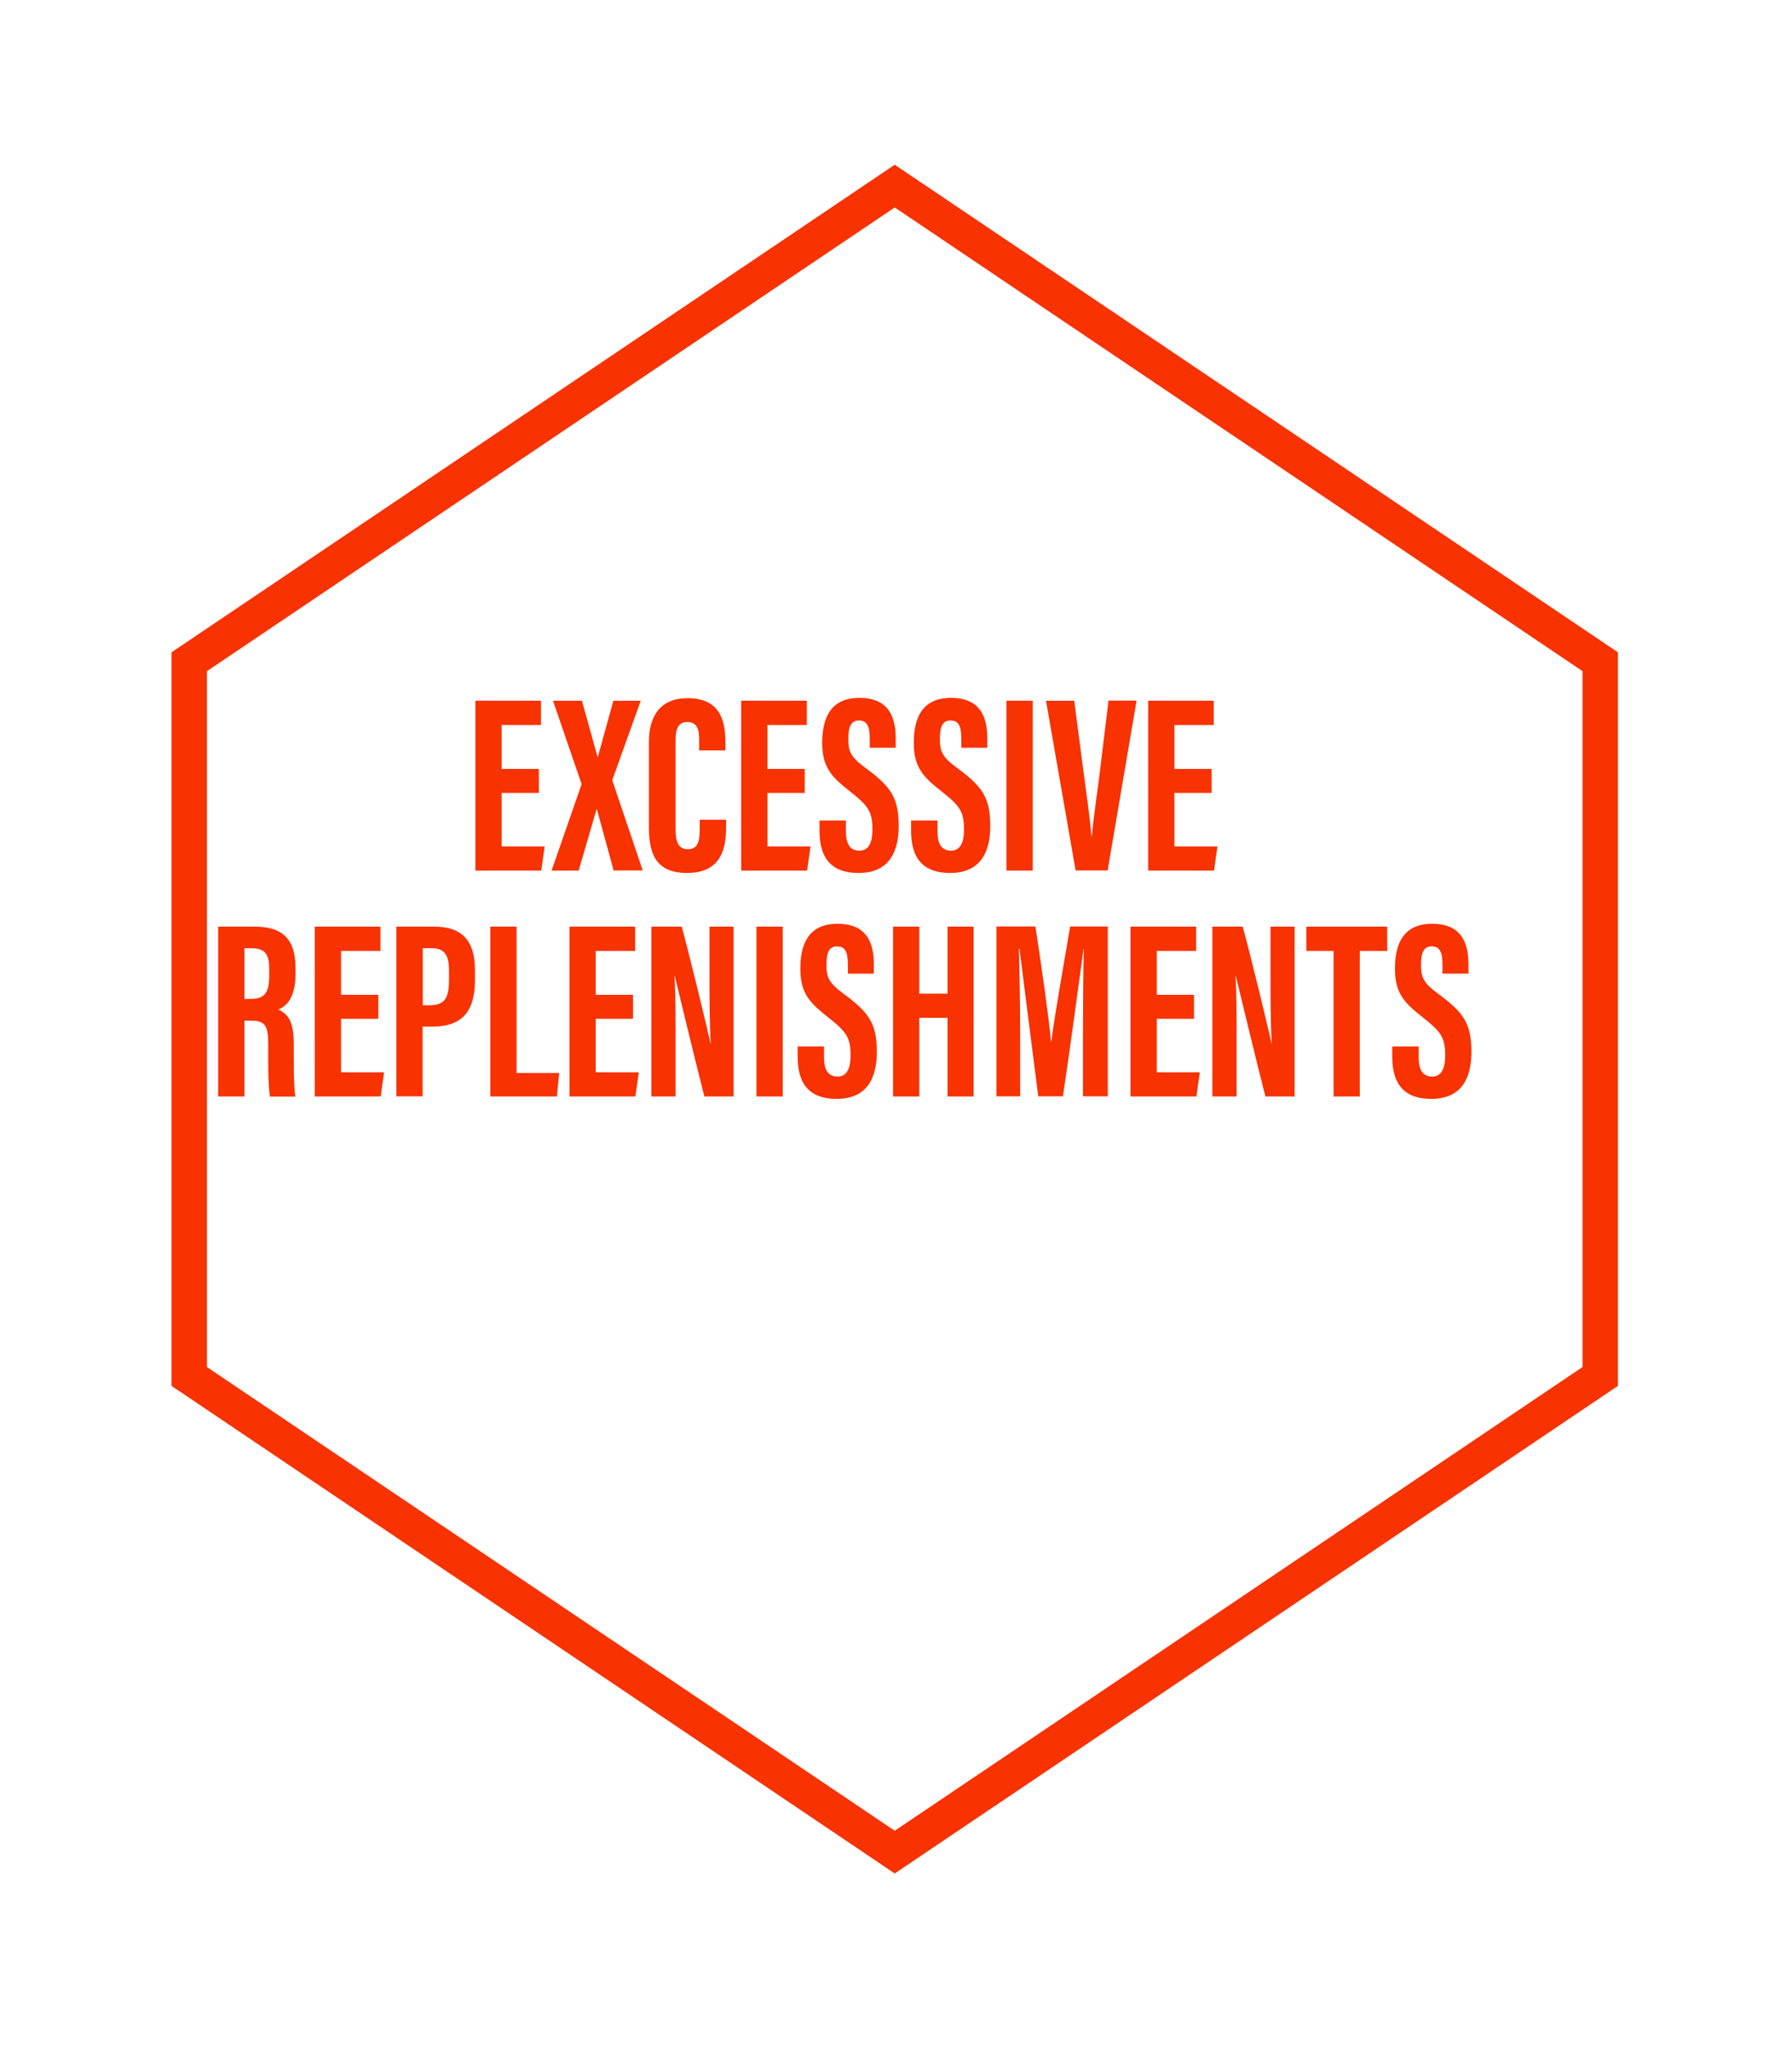 <?xml version="1.0" encoding="UTF-8"?>
<svg id="Layer_2" data-name="Layer 2" xmlns="http://www.w3.org/2000/svg" width="127" height="145" xmlns:xlink="http://www.w3.org/1999/xlink" viewBox="0 0 127 145">
  <defs>
    <style>
      .cls-1 {
        fill: #fff;
        filter: url(#drop-shadow-1);
        stroke: #f83200;
        stroke-miterlimit: 10;
        stroke-width: 2.51px;
      }

      .cls-2 {
        fill: #f83200;
        stroke-width: 0px;
      }
    </style>
    <filter id="drop-shadow-1" filterUnits="userSpaceOnUse">
      <feOffset dx="3.76" dy="7.52"/>
      <feGaussianBlur result="blur" stdDeviation="3.76"/>
      <feFlood flood-color="#013042" flood-opacity=".3"/>
      <feComposite in2="blur" operator="in"/>
      <feComposite in="SourceGraphic"/>
    </filter>
  </defs>
  <g id="Layer_4" data-name="Layer 4">
    <g>
      <polygon class="cls-1" points="109.65 39.35 109.65 89.97 59.65 123.66 9.65 89.97 9.65 39.35 59.65 5.66 109.65 39.35"/>
      <g>
        <path class="cls-2" d="M38.19,56.16h-2.64v3.79h3.05l-.24,1.71h-4.67v-12.03h4.65v1.72h-2.79v3.11h2.64v1.71Z"/>
        <path class="cls-2" d="M43.49,61.66l-1.19-4.35h-.02l-1.27,4.35h-1.92l2.13-6.12-2.03-5.91h2.05l1.11,3.98h.02l1.1-3.98h1.94l-2.02,5.63,2.16,6.39h-2.05Z"/>
        <path class="cls-2" d="M51.46,58.06v.47c0,1.38-.23,3.3-2.77,3.3-2.23,0-2.7-1.39-2.7-3.23v-6.06c0-1.86.84-3.09,2.73-3.09,2.26,0,2.69,1.5,2.69,3.16v.54h-1.86v-.76c0-.8-.19-1.25-.83-1.25s-.84.44-.84,1.26v6.36c0,.78.16,1.39.86,1.39s.85-.53.85-1.42v-.67h1.88Z"/>
        <path class="cls-2" d="M57.03,56.16h-2.64v3.79h3.05l-.24,1.71h-4.67v-12.03h4.65v1.72h-2.79v3.11h2.64v1.71Z"/>
        <path class="cls-2" d="M59.95,58.12v.74c0,.9.27,1.39.97,1.39s.91-.69.91-1.47c0-1.29-.28-1.69-1.57-2.71-1.29-1.02-1.99-1.68-1.99-3.46,0-1.59.48-3.19,2.65-3.18,2.22,0,2.56,1.58,2.56,2.89v.64h-1.84v-.59c0-.84-.14-1.34-.76-1.34s-.76.52-.76,1.32c0,.85.16,1.27,1.22,2.04,1.8,1.33,2.35,2.1,2.35,4.12,0,1.71-.6,3.32-2.84,3.32s-2.77-1.42-2.77-3v-.71h1.86Z"/>
        <path class="cls-2" d="M66.44,58.12v.74c0,.9.27,1.39.97,1.39s.91-.69.91-1.47c0-1.29-.28-1.69-1.57-2.71-1.29-1.02-1.99-1.68-1.99-3.46,0-1.59.48-3.19,2.65-3.18,2.22,0,2.56,1.58,2.56,2.89v.64h-1.84v-.59c0-.84-.14-1.34-.76-1.34s-.76.52-.76,1.32c0,.85.16,1.27,1.22,2.04,1.8,1.33,2.35,2.1,2.35,4.12,0,1.71-.6,3.32-2.84,3.32s-2.77-1.42-2.77-3v-.71h1.86Z"/>
        <path class="cls-2" d="M73.19,49.63v12.03h-1.86v-12.03h1.86Z"/>
        <path class="cls-2" d="M76.23,61.66l-2.1-12.03h2l.64,4.89c.21,1.62.47,3.32.58,4.7h.03c.11-1.3.38-3.02.58-4.67l.6-4.93h1.99l-2.05,12.03h-2.26Z"/>
        <path class="cls-2" d="M85.87,56.16h-2.64v3.79h3.05l-.24,1.71h-4.67v-12.03h4.65v1.72h-2.79v3.11h2.64v1.71Z"/>
        <path class="cls-2" d="M17.32,72.28v5.38h-1.86v-12.03h2.57c1.83,0,2.91.73,2.91,2.9v.46c0,1.85-.76,2.32-1.22,2.51.7.33,1.1.83,1.1,2.47,0,1.01-.02,2.97.11,3.7h-1.79c-.16-.73-.13-2.7-.13-3.58,0-1.47-.19-1.8-1.26-1.8h-.43ZM17.32,70.75h.42c.98,0,1.34-.37,1.34-1.68v-.41c0-.93-.19-1.5-1.24-1.5h-.52v3.59Z"/>
        <path class="cls-2" d="M26.81,72.16h-2.64v3.79h3.05l-.24,1.71h-4.67v-12.03h4.65v1.72h-2.79v3.11h2.64v1.71Z"/>
        <path class="cls-2" d="M28.1,65.63h2.68c1.91,0,2.88.94,2.88,3.07v.71c0,1.99-.71,3.3-2.99,3.3h-.72v4.94h-1.86v-12.03ZM29.96,71.2h.51c1.16,0,1.35-.68,1.35-1.85v-.59c0-.87-.16-1.6-1.19-1.6h-.67v4.04Z"/>
        <path class="cls-2" d="M34.75,65.63h1.86v10.37h3.02l-.16,1.66h-4.72v-12.03Z"/>
        <path class="cls-2" d="M44.86,72.16h-2.64v3.79h3.05l-.24,1.71h-4.67v-12.03h4.65v1.72h-2.79v3.11h2.64v1.71Z"/>
        <path class="cls-2" d="M46.16,77.66v-12.03h2.15c.48,1.7,1.92,7.63,2.04,8.27h.02c-.09-1.48-.09-3.17-.09-5.15v-3.12h1.71v12.03h-2.07c-.38-1.44-1.98-8.03-2.1-8.54h-.02c.09,1.46.08,3.09.08,5.25v3.29h-1.73Z"/>
        <path class="cls-2" d="M55.47,65.63v12.03h-1.86v-12.03h1.86Z"/>
        <path class="cls-2" d="M58.4,74.12v.74c0,.9.27,1.39.97,1.39s.91-.69.91-1.47c0-1.29-.28-1.69-1.57-2.71-1.29-1.02-1.99-1.68-1.99-3.46,0-1.59.48-3.19,2.65-3.18,2.22,0,2.56,1.58,2.56,2.89v.64h-1.84v-.59c0-.84-.14-1.34-.76-1.34s-.76.52-.76,1.32c0,.85.16,1.27,1.22,2.04,1.8,1.33,2.35,2.1,2.35,4.12,0,1.71-.6,3.32-2.84,3.32s-2.77-1.42-2.77-3v-.71h1.86Z"/>
        <path class="cls-2" d="M63.29,65.63h1.86v4.75h2v-4.75h1.85v12.03h-1.85v-5.57h-2v5.57h-1.86v-12.03Z"/>
        <path class="cls-2" d="M76.75,73.18c0-2.04.02-4.59.06-5.97h-.02c-.28,2.09-.94,6.96-1.46,10.44h-1.75c-.39-3.12-1.06-8.26-1.33-10.46h-.04c.04,1.4.09,4.12.09,6.19v4.27h-1.68v-12.03h2.76c.47,3.06.95,6.48,1.11,8.17h.02c.2-1.71.85-5.29,1.33-8.17h2.67v12.03h-1.76v-4.47Z"/>
        <path class="cls-2" d="M84.62,72.16h-2.64v3.79h3.05l-.24,1.71h-4.67v-12.03h4.65v1.72h-2.79v3.11h2.64v1.71Z"/>
        <path class="cls-2" d="M85.92,77.66v-12.03h2.15c.48,1.7,1.92,7.63,2.04,8.27h.02c-.09-1.48-.09-3.17-.09-5.15v-3.12h1.71v12.03h-2.07c-.38-1.44-1.98-8.03-2.1-8.54h-.02c.09,1.46.08,3.09.08,5.25v3.29h-1.73Z"/>
        <path class="cls-2" d="M94.51,67.35h-1.93v-1.72h5.73v1.72h-1.94v10.31h-1.86v-10.31Z"/>
        <path class="cls-2" d="M100.54,74.12v.74c0,.9.27,1.39.97,1.39s.91-.69.91-1.47c0-1.29-.28-1.69-1.57-2.71-1.29-1.02-1.99-1.68-1.99-3.46,0-1.59.48-3.19,2.65-3.18,2.22,0,2.56,1.58,2.56,2.89v.64h-1.84v-.59c0-.84-.14-1.34-.76-1.34s-.76.52-.76,1.32c0,.85.16,1.27,1.22,2.04,1.8,1.33,2.35,2.1,2.35,4.12,0,1.71-.6,3.32-2.84,3.32s-2.77-1.42-2.77-3v-.71h1.86Z"/>
      </g>
    </g>
  </g>
</svg>